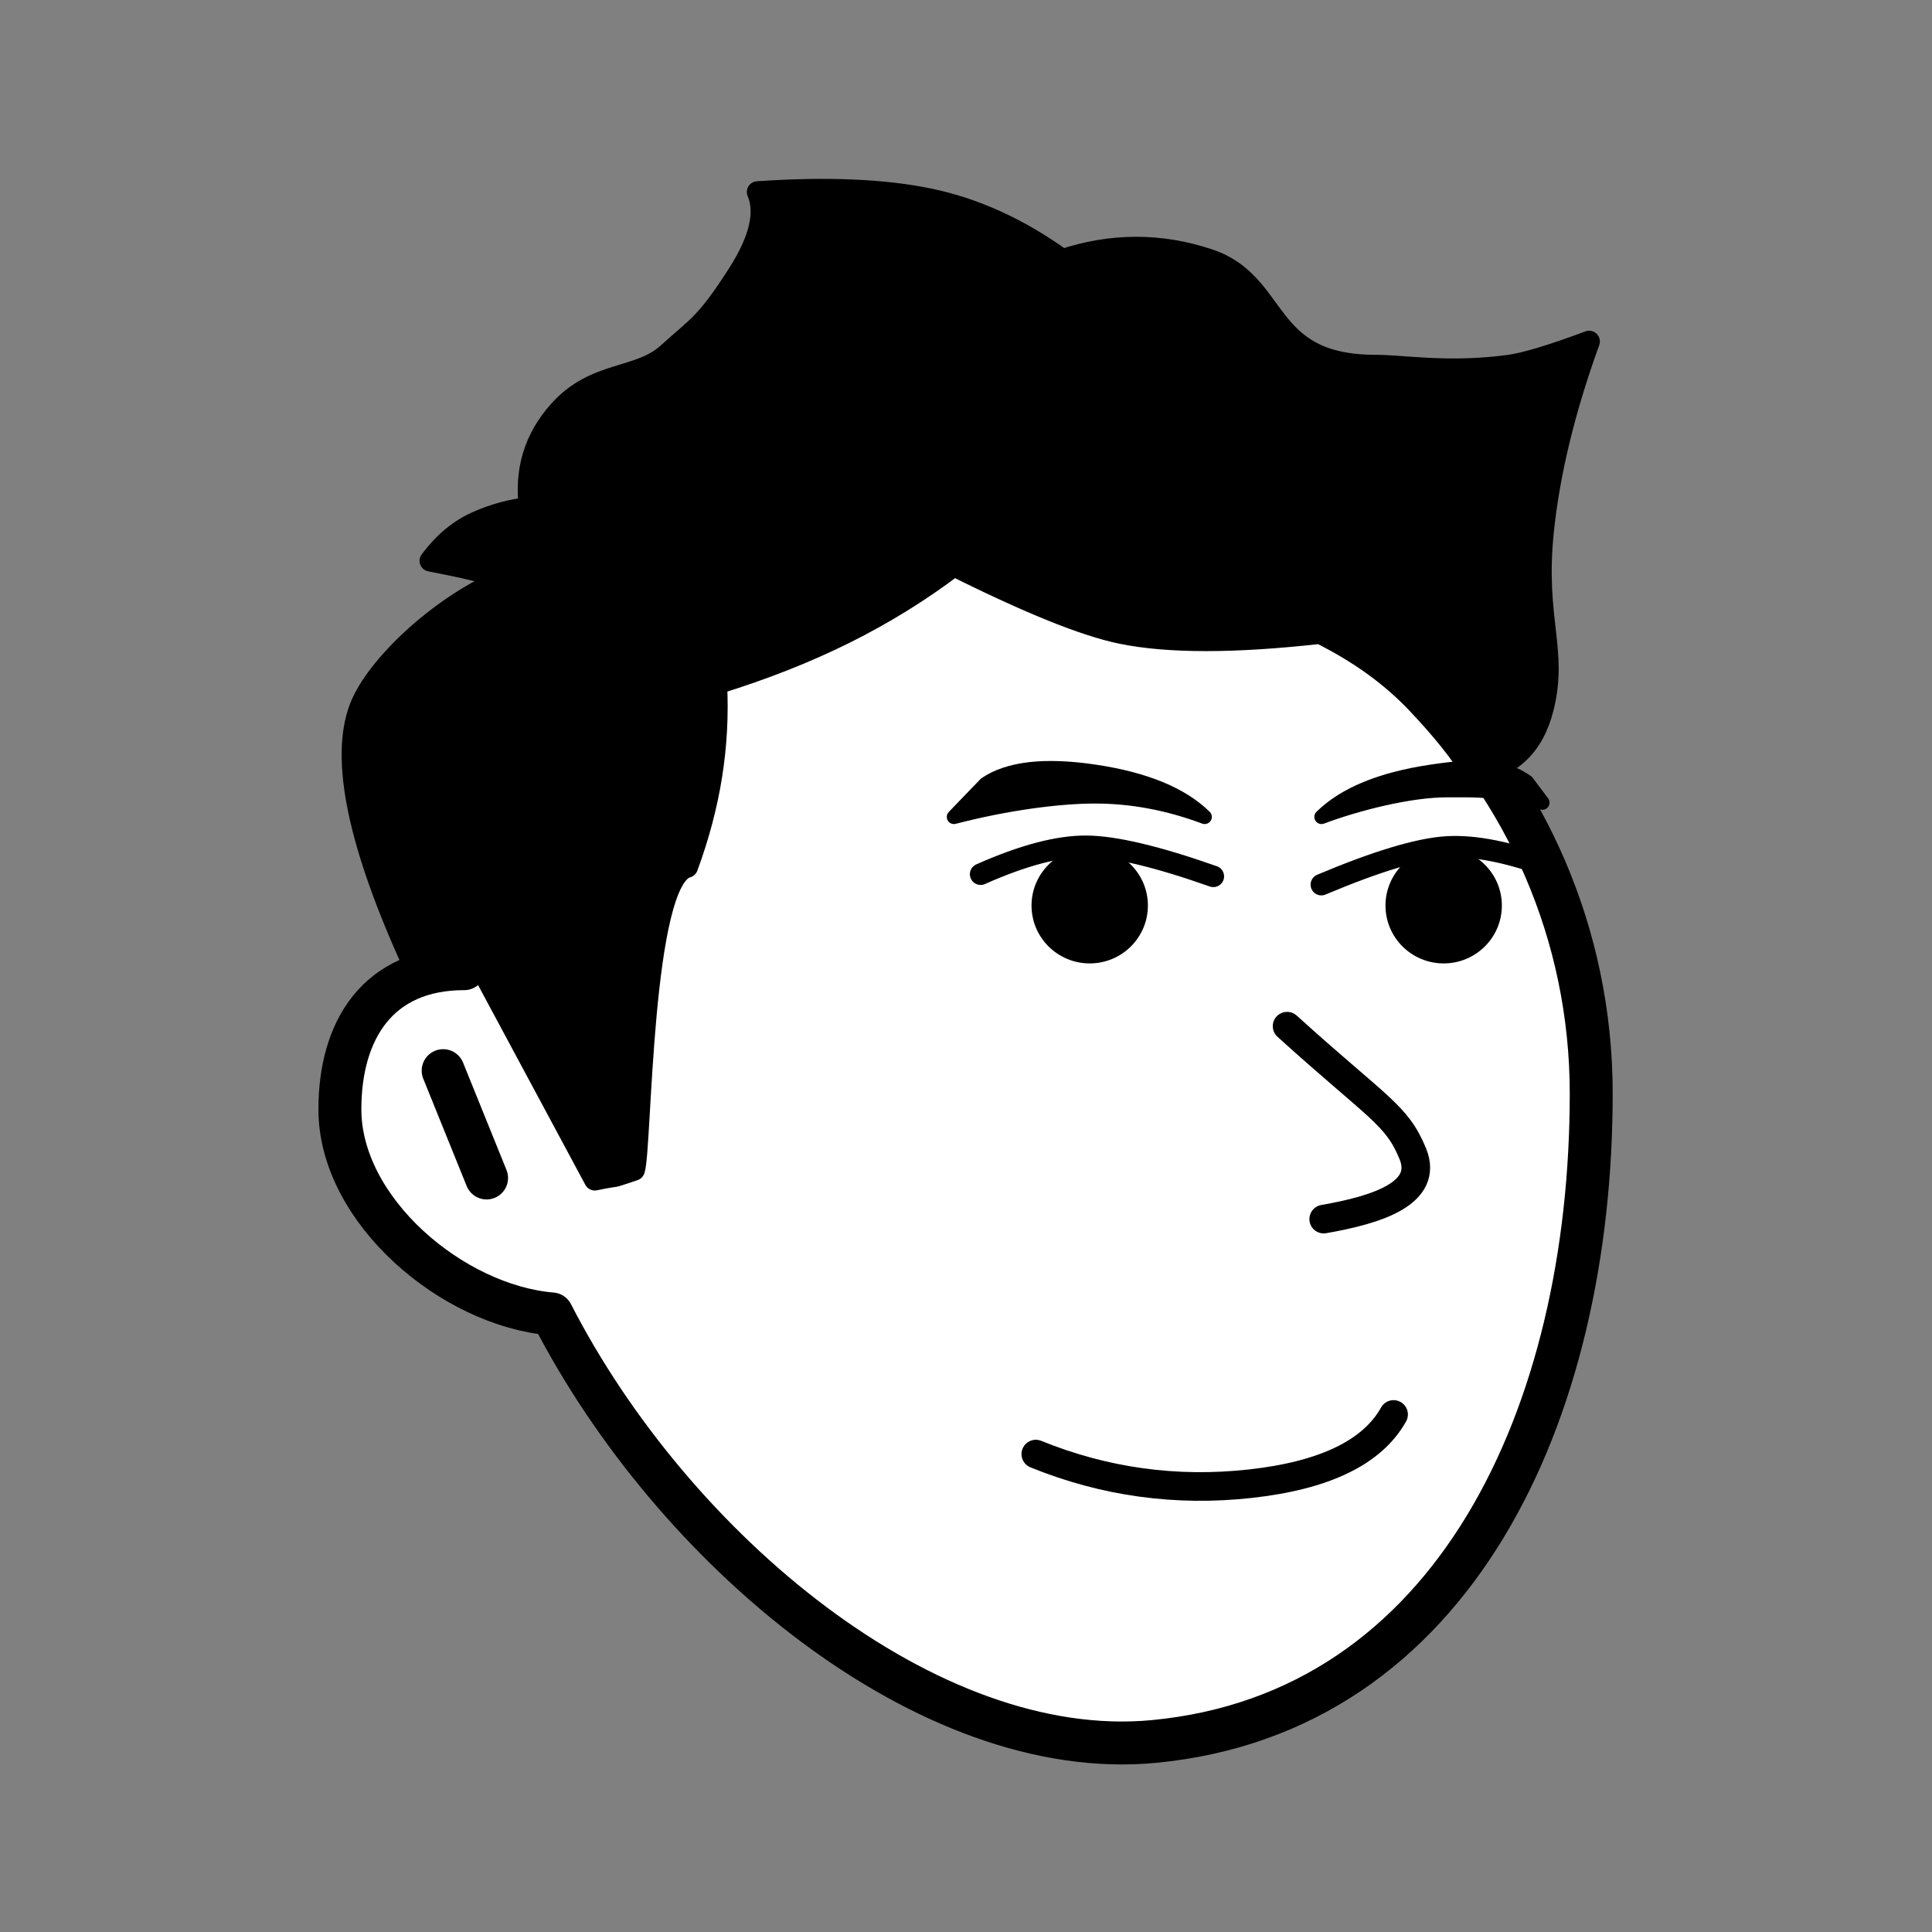 <svg width="1080" height="1080" viewBox="0 0 1080 1080" fill="none" xmlns="http://www.w3.org/2000/svg">
<rect x="0" y="0" width="1080" height="1080" fill="#808080" stroke="none"/>
<path fill-rule="evenodd" clip-rule="evenodd" d="M563.077 289.241C742.714 289.241 889.5 432.689 889.5 611.316C889.5 789.944 813 957.5 645 973.5C518.5 985.548 376 866 308.5 734.5C252.903 729.883 190 676.626 190 620.148C190 575.5 211.5 541.5 259.5 541.5C295.126 401.317 411.031 289.241 563.077 289.241ZM247.725 598.5L272 658.5L247.725 598.5Z" fill="white"/>
<path d="M247.725 598.5L272 658.5M563.077 289.241C742.714 289.241 889.5 432.689 889.5 611.316C889.5 789.944 813 957.5 645 973.5C518.5 985.548 376 866 308.5 734.5C252.903 729.883 190 676.626 190 620.148C190 575.5 211.5 541.5 259.5 541.5C295.126 401.317 411.031 289.241 563.077 289.241Z" stroke="black" stroke-width="24" stroke-linecap="round" stroke-linejoin="round"/>
<path d="M719.496 573.639C770.218 619.565 780.701 622.873 789.747 644.901C798.793 666.929 770.223 676.224 739.958 681.483" stroke="black" stroke-width="16" stroke-linecap="round" stroke-linejoin="round"/>
<path d="M579.026 812.843C617.517 828.468 657.505 833.982 698.991 829.388C740.477 824.793 767.155 811.895 779.023 790.692" stroke="black" stroke-width="16" stroke-linecap="round" stroke-linejoin="round"/>
<path d="M807.023 538.553C824.987 538.553 839.549 524.072 839.549 506.209C839.549 488.347 824.987 473.866 807.023 473.866C789.06 473.866 774.497 488.347 774.497 506.209C774.497 524.072 789.06 538.553 807.023 538.553Z" fill="black"/>
<path d="M738.631 494.529C769.338 481.586 792.558 474.568 808.29 473.474C824.021 472.38 844.064 476.39 868.418 485.505" stroke="black" stroke-width="12" stroke-linecap="round" stroke-linejoin="round"/>
<path d="M609.156 538.553C591.192 538.553 576.629 524.073 576.629 506.21C576.629 488.347 591.192 473.867 609.156 473.867C627.119 473.867 641.682 488.347 641.682 506.21C641.682 524.073 627.119 538.553 609.156 538.553Z" fill="black"/>
<path d="M678.268 489.895C646.83 478.822 623.226 473.213 607.456 473.067C591.687 472.921 571.924 478.129 548.169 488.691" stroke="black" stroke-width="12" stroke-linecap="round" stroke-linejoin="round"/>
<path fill-rule="evenodd" clip-rule="evenodd" d="M612.179 431.426C640.174 435.62 660.584 444.028 673.409 456.651C652.999 449.007 632.589 445.185 612.179 445.185C591.769 445.185 562.742 449.007 533.261 456.651L550.95 438.306C563.775 429.526 584.185 427.233 612.179 431.426ZM799.95 431.426C827.944 427.233 840.664 428.288 853.489 437.068L862.201 448.685C832.72 441.041 829.175 441.715 808.766 441.715C788.356 441.715 759.13 449.007 738.72 456.651C751.545 444.028 771.955 435.62 799.95 431.426Z" fill="black" stroke="black" stroke-width="8" stroke-linecap="round" stroke-linejoin="round"/>
<path fill-rule="evenodd" clip-rule="evenodd" d="M231.237 539.667L271 545L332.5 659.5C349.5 656 338 659.5 354.5 654C358.5 643 358 491.5 384.183 484.65C390.535 467.408 395.052 450.337 397.736 433.44C400.419 416.542 401.322 399.472 400.446 382.229C426.573 374.181 450.516 364.747 472.275 353.929C494.034 343.11 514.363 330.532 533.261 316.195C575.3 337.174 606.471 349.752 626.774 353.929C652.975 359.319 690.019 359.319 737.905 353.929C759.589 364.71 777.659 377.737 792.115 393.01C806.571 408.284 816.961 421.311 823.286 432.092C844.072 429.489 857.172 417.36 862.588 395.706C870.712 363.224 857.585 346.455 862.588 297.328C865.924 264.577 874.507 229.089 888.338 190.864C867.564 198.627 852.656 203.119 843.615 204.341C809.67 208.928 784.569 204.341 769.076 204.341C705.233 204.341 716.221 158.521 675.563 145.045C648.458 136.06 621.218 136.138 593.844 145.279C569.932 127.997 545.22 116.689 519.709 111.354C494.197 106.019 462.122 104.671 423.485 107.311C428.39 118.846 424.776 134.119 412.643 153.13C394.444 181.648 389.604 182.779 373.341 197.603C357.078 212.427 332.683 207.036 312.354 229.946C298.802 245.219 293.381 263.188 296.091 283.852C285.967 284.85 276.028 287.545 266.276 291.937C256.523 296.329 247.94 303.517 240.526 313.5C270.469 319.223 283.185 323.065 278.675 325.026C246.087 339.192 210.22 372.147 201.223 395.706C190.359 424.156 200.363 472.143 231.237 539.667Z" fill="black" stroke="black" stroke-width="12" stroke-linecap="round" stroke-linejoin="round"/>
</svg>
